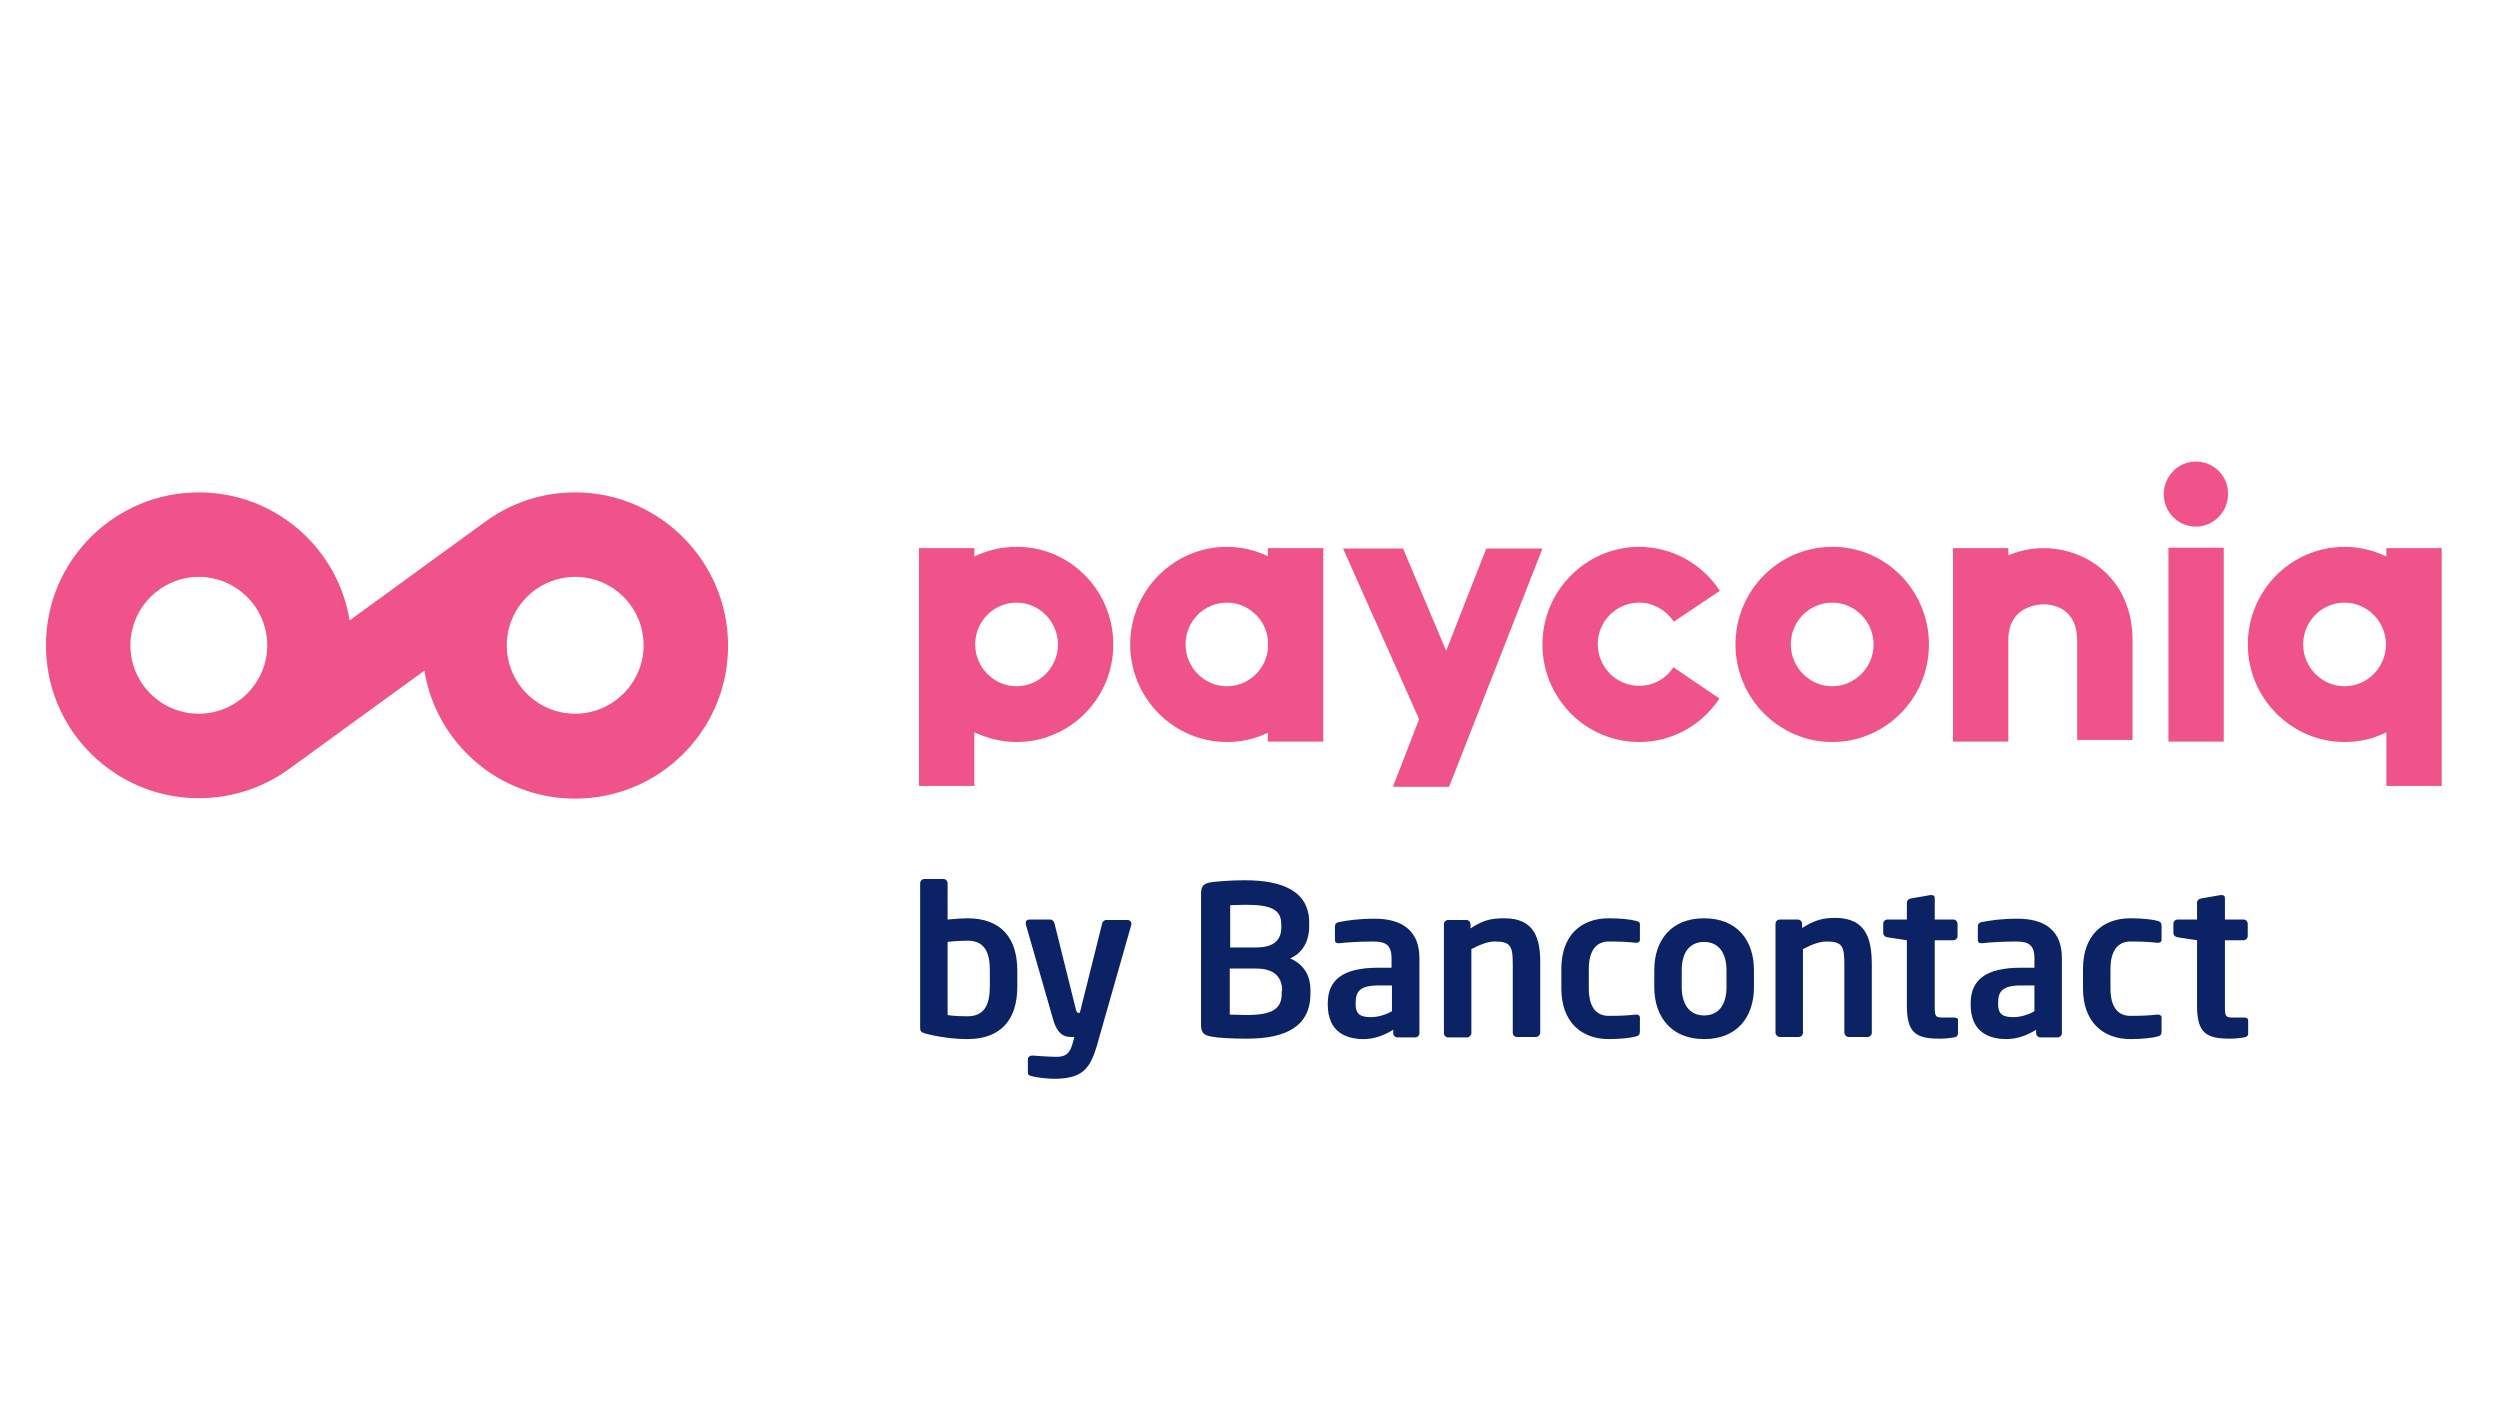 <?xml version="1.0" encoding="UTF-8"?>
<svg id="Layer_9" data-name="Layer 9" xmlns="http://www.w3.org/2000/svg" xmlns:xlink="http://www.w3.org/1999/xlink" viewBox="0 0 1920 1080">
  <defs>
    <style>
      .cls-1 {
        fill: none;
      }

      .cls-2 {
        clip-path: url(#clippath);
      }

      .cls-3 {
        fill: #ef5389;
      }

      .cls-4 {
        fill: #0b2265;
      }
    </style>
    <symbol id="by_Bancontact_colour" data-name="by Bancontact colour" viewBox="0 0 314.4 47.3">
      <path class="cls-4" d="M225.3,20.3v16.1c0,.5-.4,1-1,1h-4.5c-.5,0-1-.5-1-1V20.3c0-4.3-.4-5.5-4.2-5.5-1.7,0-3.5,.7-5.6,1.8v19.8c0,.5-.4,1-1,1h-4.5c-.5,0-1-.5-1-1V10.6c0-.5,.4-1,1-1h4.3c.5,0,1,.4,1,1v1c2.9-1.8,4.7-2.4,8-2.4,7.1,.1,8.5,4.9,8.5,11.1ZM37.5,31.7c-.3,0-.5-.2-.7-1.1l-5-20.1c-.1-.4-.5-.9-.9-.9h-5c-.6,0-.9,.3-.9,.8v.3l6.5,22.6c1.1,3.8,2.9,4.1,4.3,4.1h.7l-.4,1.5c-.7,2.6-1.8,3.2-3.9,3.2-1.4,0-4.2-.2-5.6-.3h-.1c-.5,0-1,.3-1,.9v3.2c0,.5,.5,.7,1,.8,1.1,.3,3.6,.6,5.2,.6,6.7,0,8.5-2.4,10.1-7.7l8.2-28.8v-.3c0-.4-.4-.8-.9-.8h-5c-.5,0-.9,.4-1,.8l-5.3,21.2s-.3,0-.3,0Zm-14.5-10v3.8c0,7.7-3.8,12.4-11.8,12.4-3.2,0-6.9-.5-9.9-1.3-1.1-.3-1.3-.6-1.3-1.3V1C0,.5,.4,0,1,0H5.5c.5,0,1,.4,1,1V9.6c1.8-.2,3.6-.3,4.7-.3,8,0,11.8,4.7,11.8,12.4Zm-6.5,0c0-4-1-7.1-5.3-7.1-1.2,0-3.4,.1-4.7,.3v17.3c.9,.2,3,.3,4.7,.3,4.2,0,5.3-3,5.3-7.1v-3.7Zm228.2,11.1h-2.6c-1.8,0-1.9-.3-1.9-2.8V14.5h4.4c.5,0,1-.4,1-1v-2.9c0-.5-.4-1-1-1h-4.4V4.5c0-.5-.3-.7-.8-.7h-.2l-4.6,.8c-.5,.1-1,.4-1,1v4h-4.6c-.5,0-1,.4-1,1v2.2c0,.5,.4,.9,1,1l4.6,.7v15.5c0,6.6,2.3,7.8,7.8,7.8,1.1,0,2.2-.1,3.4-.3,.6-.1,.9-.4,.9-.9v-3.1c.1-.5-.3-.7-1-.7Zm-47.3-11.2v4c0,7.1-4,12.3-11.8,12.3-7.7,0-11.8-5.2-11.8-12.3v-4c0-7.1,4-12.3,11.8-12.3s11.8,5.2,11.8,12.3Zm-6.5,0c0-4-1.8-6.7-5.3-6.7s-5.3,2.6-5.3,6.7v4c0,4,1.8,6.7,5.3,6.7s5.3-2.6,5.3-6.7v-4Zm-52.6-12.3c-3.3,0-5.1,.5-8,2.4v-1c0-.5-.4-1-1-1h-4.3c-.5,0-1,.4-1,1v25.8c0,.5,.4,1,1,1h4.5c.5,0,1-.5,1-1V16.6c2.1-1.1,3.9-1.8,5.6-1.8,3.8,0,4.2,1.2,4.2,5.5v16.1c0,.5,.4,1,1,1h4.5c.5,0,1-.5,1-1V20.3c.1-6.2-1.3-11-8.5-11Zm-20.1,9.4v17.8c0,.5-.4,1-1,1h-4.2c-.5,0-1-.4-1-1v-.8c-2.3,1.4-4.6,2.2-7,2.2-4.1,0-8.5-1.6-8.5-8.2v-.2c0-5.6,3.5-8.5,12-8.5h3.1v-2.2c0-3.2-1.4-4-4.3-4-3.2,0-6.4,.2-8,.4h-.2c-.5,0-.9-.1-.9-.8v-3.2c0-.5,.3-.9,.9-1,2-.4,4.8-.8,8.2-.8,7-.1,10.9,3,10.9,9.3Zm-6.5,6.5h-3.1c-4.5,0-5.5,1.4-5.5,4.2v.2c0,2.4,1.1,3.1,3.6,3.1,1.8,0,3.6-.6,5-1.4v-6.1Zm-19.3,1.1v.8c0,7.8-5.8,10.7-15,10.7-4,0-7-.2-8.5-.5-1.6-.3-2.4-.8-2.4-2.7V3.5c0-1.8,.6-2.4,2.2-2.7,1.3-.2,4.4-.5,8.2-.5,8.9,0,15.2,2.6,15.2,10v1c0,3.3-1.5,6.2-4.5,7.5,3,1.3,4.8,3.8,4.8,7.5Zm-19.1-10.1h6.3c4.6,0,5.9-2.2,5.9-4.7v-.7c0-3.5-2.2-4.7-8.5-4.7-1.2,0-2.6,.1-3.6,.1v10h-.1Zm12.4,10.2c0-2.7-1.4-5.2-6.1-5.2h-6.3v10.9c1.2,0,3,.1,4,.1,6.3,0,8.3-1.6,8.3-5.1v-.7h.1ZM169.4,9.9c-1.1-.3-3.4-.6-6.4-.6-6.4,0-11.2,3.9-11.2,12v4.6c0,8,4.8,12,11.2,12,3,0,5.2-.3,6.4-.6,.8-.2,1-.5,1-1.3v-3.2c0-.5-.4-.7-.9-.7h-.1c-2,.2-3.2,.3-6.4,.3-2.3,0-4.7-1.3-4.7-6.5v-4.6c0-5.1,2.4-6.5,4.7-6.5,3.2,0,4.4,.1,6.4,.3h.1c.5,0,.9-.2,.9-.7v-3.2c.1-.8-.1-1.1-1-1.3Zm100.9,8.8v17.8c0,.5-.4,1-1,1h-4.1c-.5,0-1-.4-1-1v-.8c-2.3,1.4-4.6,2.2-7,2.2-4.1,0-8.5-1.6-8.5-8.2v-.2c0-5.6,3.5-8.5,12-8.5h3.1v-2.2c0-3.2-1.4-4-4.3-4-3.2,0-6.4,.2-8,.4h-.2c-.5,0-.9-.1-.9-.8v-3.2c0-.5,.3-.9,.9-1,2-.4,4.8-.8,8.2-.8,7-.1,10.8,3,10.8,9.3Zm-6.5,6.5h-3.1c-4.5,0-5.5,1.4-5.5,4.2v.2c0,2.4,1.1,3.1,3.6,3.1,1.8,0,3.6-.6,5-1.4v-6.1Zm29.1-15.3c-1.1-.3-3.4-.6-6.4-.6-6.4,0-11.2,3.9-11.2,12v4.6c0,8,4.8,12,11.2,12,3,0,5.2-.3,6.4-.6,.8-.2,1-.5,1-1.3v-3.2c0-.5-.4-.7-.9-.7h-.1c-2,.2-3.2,.3-6.4,.3-2.3,0-4.7-1.3-4.7-6.5v-4.6c0-5.1,2.4-6.5,4.7-6.5,3.2,0,4.4,.1,6.4,.3h.1c.5,0,.9-.2,.9-.7v-3.2c0-.8-.2-1.1-1-1.3Zm20.5,22.9h-2.6c-1.8,0-1.9-.3-1.9-2.8V14.5h4.4c.5,0,1-.4,1-1v-2.9c0-.5-.4-1-1-1h-4.4V4.5c0-.5-.3-.7-.8-.7h-.2l-4.6,.8c-.5,.1-1,.4-1,1v4h-4.6c-.5,0-1,.4-1,1v2.2c0,.5,.4,.9,1,1l4.6,.7v15.5c0,6.6,2.3,7.8,7.8,7.8,1.1,0,2.2-.1,3.4-.3,.6-.1,.9-.4,.9-.9v-3.1c0-.5-.4-.7-1-.7Z"/>
    </symbol>
    <clipPath id="clippath">
      <rect class="cls-1" x="706.675" y="674.747" width="1019.891" height="153.762"/>
    </clipPath>
  </defs>
  <g id="by_Bancontact" data-name="by Bancontact">
    <g class="cls-2">
      <use width="314.4" height="47.3" transform="translate(706.675 675.072) scale(3.244)" xlink:href="#by_Bancontact_colour"/>
    </g>
  </g>
  <g id="wordmark">
    <path class="cls-3" d="M1665.352,420.652h42.495v148.896h-42.495v-148.896Zm21.086-66.176c-13.625,0-24.654,11.354-24.654,24.978,0,13.949,11.029,24.978,24.654,24.978s24.654-11.354,24.654-24.978c.324-13.949-11.029-24.978-24.654-24.978Zm188.797,66.501v182.633h-42.495v-41.198c-9.732,4.866-20.437,7.461-32.115,7.461-40.873,0-74.286-33.737-74.286-74.935,0-41.522,33.412-74.935,74.286-74.935,11.354,0,22.383,2.595,32.115,7.461v-6.488s42.495,0,42.495-0Zm-42.82,73.962c0-17.517-14.273-32.115-31.79-32.115s-31.79,14.273-31.79,32.115c0,17.517,14.273,32.115,31.79,32.115s31.79-14.598,31.79-32.115Zm-573.527-32.115c10.705,0,20.437,5.515,26.6,14.598l35.359-23.681c-13.949-21.086-36.981-33.737-61.959-33.737-40.874,0-74.286,33.737-74.286,74.935,0,41.522,33.412,74.935,74.286,74.935,24.654,0,47.686-12.327,61.635-33.412l-35.359-24.005c-5.839,9.083-15.895,14.273-26.276,14.273-17.517,0-31.79-14.273-31.79-32.115-0-17.517,14.273-31.79,31.79-31.79Zm-403.869,32.115c0,41.522-33.412,74.935-74.286,74.935-11.678,0-22.383-2.92-32.439-7.461v41.198h-42.495v-182.633h42.495v6.488c9.732-4.866,20.761-7.461,32.439-7.461,40.873-.324,74.286,33.412,74.286,74.935Zm-42.495,0c0-17.517-14.273-32.115-31.79-32.115s-31.79,14.273-31.79,32.115c0,17.517,14.273,32.115,31.79,32.115s31.79-14.598,31.79-32.115Zm203.719,74.61h-42.495v-6.812c-9.407,4.541-20.112,7.137-31.466,7.137-40.874,0-74.286-33.737-74.286-74.935,0-41.522,33.412-74.935,74.286-74.935,11.354,0,21.734,2.595,31.466,7.137v-6.163h42.495v148.572Zm-42.495-78.503c-1.946-15.895-15.247-28.222-31.466-28.222-17.517,0-31.79,14.273-31.79,32.115,0,17.517,14.273,32.115,31.79,32.115,16.22,0,29.52-12.327,31.466-28.222v-7.785Zm595.585-70.069c-9.083,0-18.49,1.946-26.925,5.515v-5.515h-42.495v148.572h42.495v-78.179c0-26.6,24.329-27.249,26.925-27.249,7.137,0,13.625,2.271,18.166,6.488,5.19,4.866,7.786,12.003,7.786,21.41v76.232h42.495v-76.232c.325-46.388-34.386-71.042-68.447-71.042Zm-384.73,.324h-43.144l-30.817,78.503-33.088-78.503h-46.064l58.391,131.055-20.112,51.903h43.144l71.691-182.958Zm296.82,73.637c0,41.522-33.412,74.935-74.286,74.935s-74.286-33.737-74.286-74.935c0-41.522,33.412-74.935,74.286-74.935,40.873-.324,74.286,33.412,74.286,74.935Zm-42.495,0c0-17.517-14.273-32.115-31.79-32.115s-31.79,14.273-31.79,32.115c0,17.517,14.273,32.115,31.79,32.115s31.79-14.598,31.79-32.115Z"/>
  </g>
  <g id="symbol">
    <path class="cls-3" d="M441.741,378.157c-25.627,0-48.983,8.11-68.447,22.059l-104.779,76.232c-9.083-55.796-57.418-98.291-115.808-98.291-64.879,0-117.43,52.552-117.43,117.43s52.552,117.43,117.43,117.43c25.627,0,49.308-8.11,68.771-22.059l104.455-75.908c9.083,55.796,57.418,98.291,115.808,98.291,64.879,0,117.43-52.552,117.43-117.43s-52.876-117.755-117.43-117.755Zm-289.034,169.982c-29.195,0-52.552-23.681-52.552-52.552s23.681-52.552,52.552-52.552,52.552,23.681,52.552,52.552-23.681,52.552-52.552,52.552Zm289.034,0c-29.195,0-52.552-23.681-52.552-52.552s23.681-52.552,52.552-52.552c29.195,0,52.552,23.681,52.552,52.552s-23.681,52.552-52.552,52.552Z"/>
  </g>
</svg>